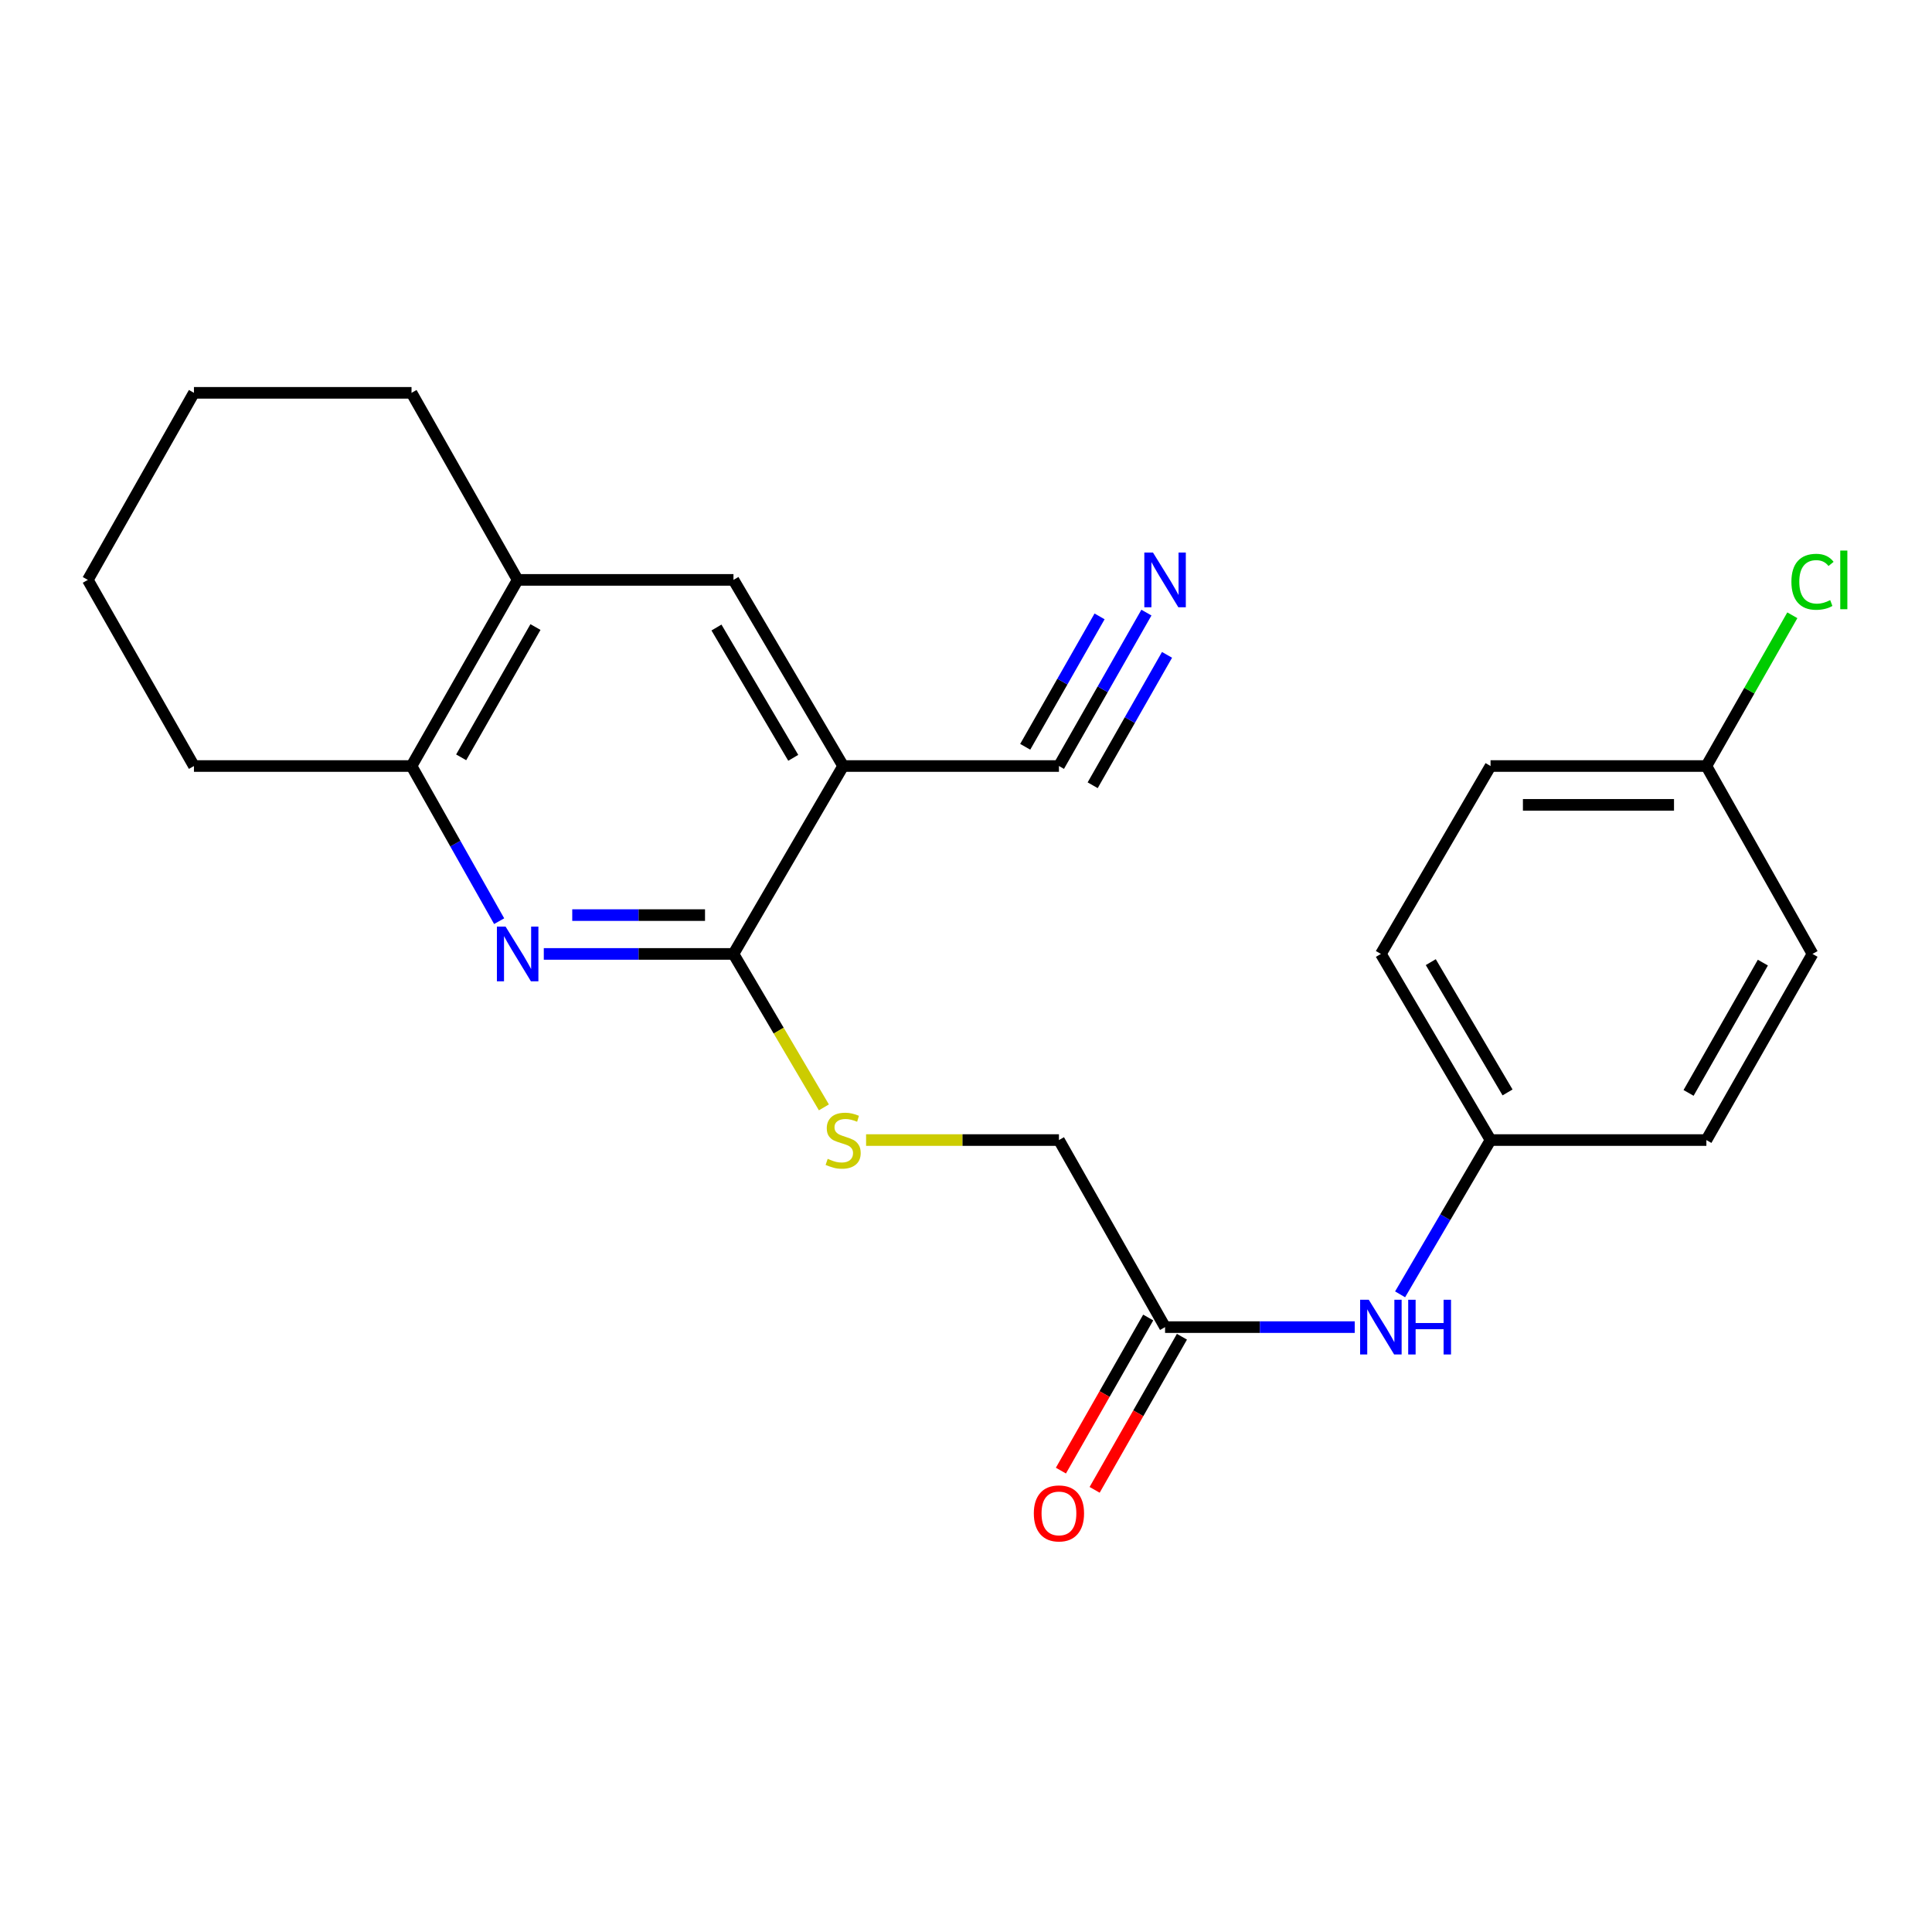 <?xml version='1.0' encoding='iso-8859-1'?>
<svg version='1.1' baseProfile='full'
              xmlns='http://www.w3.org/2000/svg'
                      xmlns:rdkit='http://www.rdkit.org/xml'
                      xmlns:xlink='http://www.w3.org/1999/xlink'
                  xml:space='preserve'
width='1000px' height='1000px' viewBox='0 0 1000 1000'>
<!-- END OF HEADER -->
<rect style='opacity:1.0;fill:#FFFFFF;stroke:none' width='1000' height='1000' x='0' y='0'> </rect>
<path class='bond-1' d='M 281.469,493.751 L 330.555,493.751' style='fill:none;fill-rule:evenodd;stroke:#0000FF;stroke-width:6px;stroke-linecap:butt;stroke-linejoin:miter;stroke-opacity:1' />
<path class='bond-1' d='M 330.555,493.751 L 379.641,493.751' style='fill:none;fill-rule:evenodd;stroke:#000000;stroke-width:6px;stroke-linecap:butt;stroke-linejoin:miter;stroke-opacity:1' />
<path class='bond-1' d='M 296.195,473.654 L 330.555,473.654' style='fill:none;fill-rule:evenodd;stroke:#0000FF;stroke-width:6px;stroke-linecap:butt;stroke-linejoin:miter;stroke-opacity:1' />
<path class='bond-1' d='M 330.555,473.654 L 364.915,473.654' style='fill:none;fill-rule:evenodd;stroke:#000000;stroke-width:6px;stroke-linecap:butt;stroke-linejoin:miter;stroke-opacity:1' />
<path class='bond-3' d='M 258.362,476.798 L 235.683,436.646' style='fill:none;fill-rule:evenodd;stroke:#0000FF;stroke-width:6px;stroke-linecap:butt;stroke-linejoin:miter;stroke-opacity:1' />
<path class='bond-3' d='M 235.683,436.646 L 213.005,396.494' style='fill:none;fill-rule:evenodd;stroke:#000000;stroke-width:6px;stroke-linecap:butt;stroke-linejoin:miter;stroke-opacity:1' />
<path class='bond-0' d='M 436.414,396.494 L 379.641,493.751' style='fill:none;fill-rule:evenodd;stroke:#000000;stroke-width:6px;stroke-linecap:butt;stroke-linejoin:miter;stroke-opacity:1' />
<path class='bond-2' d='M 436.414,396.494 L 548.107,396.494' style='fill:none;fill-rule:evenodd;stroke:#000000;stroke-width:6px;stroke-linecap:butt;stroke-linejoin:miter;stroke-opacity:1' />
<path class='bond-23' d='M 436.414,396.494 L 379.641,300.152' style='fill:none;fill-rule:evenodd;stroke:#000000;stroke-width:6px;stroke-linecap:butt;stroke-linejoin:miter;stroke-opacity:1' />
<path class='bond-23' d='M 410.584,392.246 L 370.843,324.807' style='fill:none;fill-rule:evenodd;stroke:#000000;stroke-width:6px;stroke-linecap:butt;stroke-linejoin:miter;stroke-opacity:1' />
<path class='bond-6' d='M 379.641,493.751 L 403.043,533.464' style='fill:none;fill-rule:evenodd;stroke:#000000;stroke-width:6px;stroke-linecap:butt;stroke-linejoin:miter;stroke-opacity:1' />
<path class='bond-6' d='M 403.043,533.464 L 426.446,573.177' style='fill:none;fill-rule:evenodd;stroke:#CCCC00;stroke-width:6px;stroke-linecap:butt;stroke-linejoin:miter;stroke-opacity:1' />
<path class='bond-4' d='M 548.107,396.494 L 570.745,356.789' style='fill:none;fill-rule:evenodd;stroke:#000000;stroke-width:6px;stroke-linecap:butt;stroke-linejoin:miter;stroke-opacity:1' />
<path class='bond-4' d='M 570.745,356.789 L 593.384,317.085' style='fill:none;fill-rule:evenodd;stroke:#0000FF;stroke-width:6px;stroke-linecap:butt;stroke-linejoin:miter;stroke-opacity:1' />
<path class='bond-4' d='M 565.565,406.448 L 584.808,372.699' style='fill:none;fill-rule:evenodd;stroke:#000000;stroke-width:6px;stroke-linecap:butt;stroke-linejoin:miter;stroke-opacity:1' />
<path class='bond-4' d='M 584.808,372.699 L 604.05,338.951' style='fill:none;fill-rule:evenodd;stroke:#0000FF;stroke-width:6px;stroke-linecap:butt;stroke-linejoin:miter;stroke-opacity:1' />
<path class='bond-4' d='M 530.649,386.54 L 549.891,352.791' style='fill:none;fill-rule:evenodd;stroke:#000000;stroke-width:6px;stroke-linecap:butt;stroke-linejoin:miter;stroke-opacity:1' />
<path class='bond-4' d='M 549.891,352.791 L 569.134,319.042' style='fill:none;fill-rule:evenodd;stroke:#0000FF;stroke-width:6px;stroke-linecap:butt;stroke-linejoin:miter;stroke-opacity:1' />
<path class='bond-7' d='M 213.005,396.494 L 267.936,300.152' style='fill:none;fill-rule:evenodd;stroke:#000000;stroke-width:6px;stroke-linecap:butt;stroke-linejoin:miter;stroke-opacity:1' />
<path class='bond-7' d='M 238.703,391.997 L 277.155,324.558' style='fill:none;fill-rule:evenodd;stroke:#000000;stroke-width:6px;stroke-linecap:butt;stroke-linejoin:miter;stroke-opacity:1' />
<path class='bond-19' d='M 213.005,396.494 L 100.386,396.494' style='fill:none;fill-rule:evenodd;stroke:#000000;stroke-width:6px;stroke-linecap:butt;stroke-linejoin:miter;stroke-opacity:1' />
<path class='bond-5' d='M 379.641,300.152 L 267.936,300.152' style='fill:none;fill-rule:evenodd;stroke:#000000;stroke-width:6px;stroke-linecap:butt;stroke-linejoin:miter;stroke-opacity:1' />
<path class='bond-11' d='M 448.286,590.092 L 498.197,590.092' style='fill:none;fill-rule:evenodd;stroke:#CCCC00;stroke-width:6px;stroke-linecap:butt;stroke-linejoin:miter;stroke-opacity:1' />
<path class='bond-11' d='M 498.197,590.092 L 548.107,590.092' style='fill:none;fill-rule:evenodd;stroke:#000000;stroke-width:6px;stroke-linecap:butt;stroke-linejoin:miter;stroke-opacity:1' />
<path class='bond-20' d='M 267.936,300.152 L 213.005,203.331' style='fill:none;fill-rule:evenodd;stroke:#000000;stroke-width:6px;stroke-linecap:butt;stroke-linejoin:miter;stroke-opacity:1' />
<path class='bond-8' d='M 603.038,686.914 L 548.107,590.092' style='fill:none;fill-rule:evenodd;stroke:#000000;stroke-width:6px;stroke-linecap:butt;stroke-linejoin:miter;stroke-opacity:1' />
<path class='bond-9' d='M 603.038,686.914 L 652.124,686.914' style='fill:none;fill-rule:evenodd;stroke:#000000;stroke-width:6px;stroke-linecap:butt;stroke-linejoin:miter;stroke-opacity:1' />
<path class='bond-9' d='M 652.124,686.914 L 701.21,686.914' style='fill:none;fill-rule:evenodd;stroke:#0000FF;stroke-width:6px;stroke-linecap:butt;stroke-linejoin:miter;stroke-opacity:1' />
<path class='bond-10' d='M 594.309,681.937 L 571.716,721.561' style='fill:none;fill-rule:evenodd;stroke:#000000;stroke-width:6px;stroke-linecap:butt;stroke-linejoin:miter;stroke-opacity:1' />
<path class='bond-10' d='M 571.716,721.561 L 549.123,761.186' style='fill:none;fill-rule:evenodd;stroke:#FF0000;stroke-width:6px;stroke-linecap:butt;stroke-linejoin:miter;stroke-opacity:1' />
<path class='bond-10' d='M 611.767,691.891 L 589.174,731.515' style='fill:none;fill-rule:evenodd;stroke:#000000;stroke-width:6px;stroke-linecap:butt;stroke-linejoin:miter;stroke-opacity:1' />
<path class='bond-10' d='M 589.174,731.515 L 566.582,771.14' style='fill:none;fill-rule:evenodd;stroke:#FF0000;stroke-width:6px;stroke-linecap:butt;stroke-linejoin:miter;stroke-opacity:1' />
<path class='bond-12' d='M 724.688,669.948 L 748.096,630.02' style='fill:none;fill-rule:evenodd;stroke:#0000FF;stroke-width:6px;stroke-linecap:butt;stroke-linejoin:miter;stroke-opacity:1' />
<path class='bond-12' d='M 748.096,630.02 L 771.504,590.092' style='fill:none;fill-rule:evenodd;stroke:#000000;stroke-width:6px;stroke-linecap:butt;stroke-linejoin:miter;stroke-opacity:1' />
<path class='bond-15' d='M 771.504,590.092 L 883.22,590.092' style='fill:none;fill-rule:evenodd;stroke:#000000;stroke-width:6px;stroke-linecap:butt;stroke-linejoin:miter;stroke-opacity:1' />
<path class='bond-16' d='M 771.504,590.092 L 714.742,493.751' style='fill:none;fill-rule:evenodd;stroke:#000000;stroke-width:6px;stroke-linecap:butt;stroke-linejoin:miter;stroke-opacity:1' />
<path class='bond-16' d='M 780.305,565.439 L 740.571,498' style='fill:none;fill-rule:evenodd;stroke:#000000;stroke-width:6px;stroke-linecap:butt;stroke-linejoin:miter;stroke-opacity:1' />
<path class='bond-13' d='M 883.22,396.494 L 771.504,396.494' style='fill:none;fill-rule:evenodd;stroke:#000000;stroke-width:6px;stroke-linecap:butt;stroke-linejoin:miter;stroke-opacity:1' />
<path class='bond-13' d='M 866.462,416.591 L 788.262,416.591' style='fill:none;fill-rule:evenodd;stroke:#000000;stroke-width:6px;stroke-linecap:butt;stroke-linejoin:miter;stroke-opacity:1' />
<path class='bond-14' d='M 883.22,396.494 L 905.465,357.479' style='fill:none;fill-rule:evenodd;stroke:#000000;stroke-width:6px;stroke-linecap:butt;stroke-linejoin:miter;stroke-opacity:1' />
<path class='bond-14' d='M 905.465,357.479 L 927.709,318.465' style='fill:none;fill-rule:evenodd;stroke:#00CC00;stroke-width:6px;stroke-linecap:butt;stroke-linejoin:miter;stroke-opacity:1' />
<path class='bond-25' d='M 883.22,396.494 L 938.151,493.751' style='fill:none;fill-rule:evenodd;stroke:#000000;stroke-width:6px;stroke-linecap:butt;stroke-linejoin:miter;stroke-opacity:1' />
<path class='bond-17' d='M 883.22,590.092 L 938.151,493.751' style='fill:none;fill-rule:evenodd;stroke:#000000;stroke-width:6px;stroke-linecap:butt;stroke-linejoin:miter;stroke-opacity:1' />
<path class='bond-17' d='M 874.001,565.687 L 912.453,498.248' style='fill:none;fill-rule:evenodd;stroke:#000000;stroke-width:6px;stroke-linecap:butt;stroke-linejoin:miter;stroke-opacity:1' />
<path class='bond-18' d='M 714.742,493.751 L 771.504,396.494' style='fill:none;fill-rule:evenodd;stroke:#000000;stroke-width:6px;stroke-linecap:butt;stroke-linejoin:miter;stroke-opacity:1' />
<path class='bond-21' d='M 100.386,396.494 L 45.455,300.152' style='fill:none;fill-rule:evenodd;stroke:#000000;stroke-width:6px;stroke-linecap:butt;stroke-linejoin:miter;stroke-opacity:1' />
<path class='bond-24' d='M 213.005,203.331 L 100.386,203.331' style='fill:none;fill-rule:evenodd;stroke:#000000;stroke-width:6px;stroke-linecap:butt;stroke-linejoin:miter;stroke-opacity:1' />
<path class='bond-22' d='M 45.455,300.152 L 100.386,203.331' style='fill:none;fill-rule:evenodd;stroke:#000000;stroke-width:6px;stroke-linecap:butt;stroke-linejoin:miter;stroke-opacity:1' />
<path  class='atom-0' d='M 261.676 479.591
L 270.956 494.591
Q 271.876 496.071, 273.356 498.751
Q 274.836 501.431, 274.916 501.591
L 274.916 479.591
L 278.676 479.591
L 278.676 507.911
L 274.796 507.911
L 264.836 491.511
Q 263.676 489.591, 262.436 487.391
Q 261.236 485.191, 260.876 484.511
L 260.876 507.911
L 257.196 507.911
L 257.196 479.591
L 261.676 479.591
' fill='#0000FF'/>
<path  class='atom-5' d='M 596.778 285.992
L 606.058 300.992
Q 606.978 302.472, 608.458 305.152
Q 609.938 307.832, 610.018 307.992
L 610.018 285.992
L 613.778 285.992
L 613.778 314.312
L 609.898 314.312
L 599.938 297.912
Q 598.778 295.992, 597.538 293.792
Q 596.338 291.592, 595.978 290.912
L 595.978 314.312
L 592.298 314.312
L 592.298 285.992
L 596.778 285.992
' fill='#0000FF'/>
<path  class='atom-7' d='M 428.414 599.812
Q 428.734 599.932, 430.054 600.492
Q 431.374 601.052, 432.814 601.412
Q 434.294 601.732, 435.734 601.732
Q 438.414 601.732, 439.974 600.452
Q 441.534 599.132, 441.534 596.852
Q 441.534 595.292, 440.734 594.332
Q 439.974 593.372, 438.774 592.852
Q 437.574 592.332, 435.574 591.732
Q 433.054 590.972, 431.534 590.252
Q 430.054 589.532, 428.974 588.012
Q 427.934 586.492, 427.934 583.932
Q 427.934 580.372, 430.334 578.172
Q 432.774 575.972, 437.574 575.972
Q 440.854 575.972, 444.574 577.532
L 443.654 580.612
Q 440.254 579.212, 437.694 579.212
Q 434.934 579.212, 433.414 580.372
Q 431.894 581.492, 431.934 583.452
Q 431.934 584.972, 432.694 585.892
Q 433.494 586.812, 434.614 587.332
Q 435.774 587.852, 437.694 588.452
Q 440.254 589.252, 441.774 590.052
Q 443.294 590.852, 444.374 592.492
Q 445.494 594.092, 445.494 596.852
Q 445.494 600.772, 442.854 602.892
Q 440.254 604.972, 435.894 604.972
Q 433.374 604.972, 431.454 604.412
Q 429.574 603.892, 427.334 602.972
L 428.414 599.812
' fill='#CCCC00'/>
<path  class='atom-10' d='M 708.482 672.754
L 717.762 687.754
Q 718.682 689.234, 720.162 691.914
Q 721.642 694.594, 721.722 694.754
L 721.722 672.754
L 725.482 672.754
L 725.482 701.074
L 721.602 701.074
L 711.642 684.674
Q 710.482 682.754, 709.242 680.554
Q 708.042 678.354, 707.682 677.674
L 707.682 701.074
L 704.002 701.074
L 704.002 672.754
L 708.482 672.754
' fill='#0000FF'/>
<path  class='atom-10' d='M 728.882 672.754
L 732.722 672.754
L 732.722 684.794
L 747.202 684.794
L 747.202 672.754
L 751.042 672.754
L 751.042 701.074
L 747.202 701.074
L 747.202 687.994
L 732.722 687.994
L 732.722 701.074
L 728.882 701.074
L 728.882 672.754
' fill='#0000FF'/>
<path  class='atom-11' d='M 535.107 783.335
Q 535.107 776.535, 538.467 772.735
Q 541.827 768.935, 548.107 768.935
Q 554.387 768.935, 557.747 772.735
Q 561.107 776.535, 561.107 783.335
Q 561.107 790.215, 557.707 794.135
Q 554.307 798.015, 548.107 798.015
Q 541.867 798.015, 538.467 794.135
Q 535.107 790.255, 535.107 783.335
M 548.107 794.815
Q 552.427 794.815, 554.747 791.935
Q 557.107 789.015, 557.107 783.335
Q 557.107 777.775, 554.747 774.975
Q 552.427 772.135, 548.107 772.135
Q 543.787 772.135, 541.427 774.935
Q 539.107 777.735, 539.107 783.335
Q 539.107 789.055, 541.427 791.935
Q 543.787 794.815, 548.107 794.815
' fill='#FF0000'/>
<path  class='atom-15' d='M 927.231 301.132
Q 927.231 294.092, 930.511 290.412
Q 933.831 286.692, 940.111 286.692
Q 945.951 286.692, 949.071 290.812
L 946.431 292.972
Q 944.151 289.972, 940.111 289.972
Q 935.831 289.972, 933.551 292.852
Q 931.311 295.692, 931.311 301.132
Q 931.311 306.732, 933.631 309.612
Q 935.991 312.492, 940.551 312.492
Q 943.671 312.492, 947.311 310.612
L 948.431 313.612
Q 946.951 314.572, 944.711 315.132
Q 942.471 315.692, 939.991 315.692
Q 933.831 315.692, 930.511 311.932
Q 927.231 308.172, 927.231 301.132
' fill='#00CC00'/>
<path  class='atom-15' d='M 952.511 284.972
L 956.191 284.972
L 956.191 315.332
L 952.511 315.332
L 952.511 284.972
' fill='#00CC00'/>
</svg>
